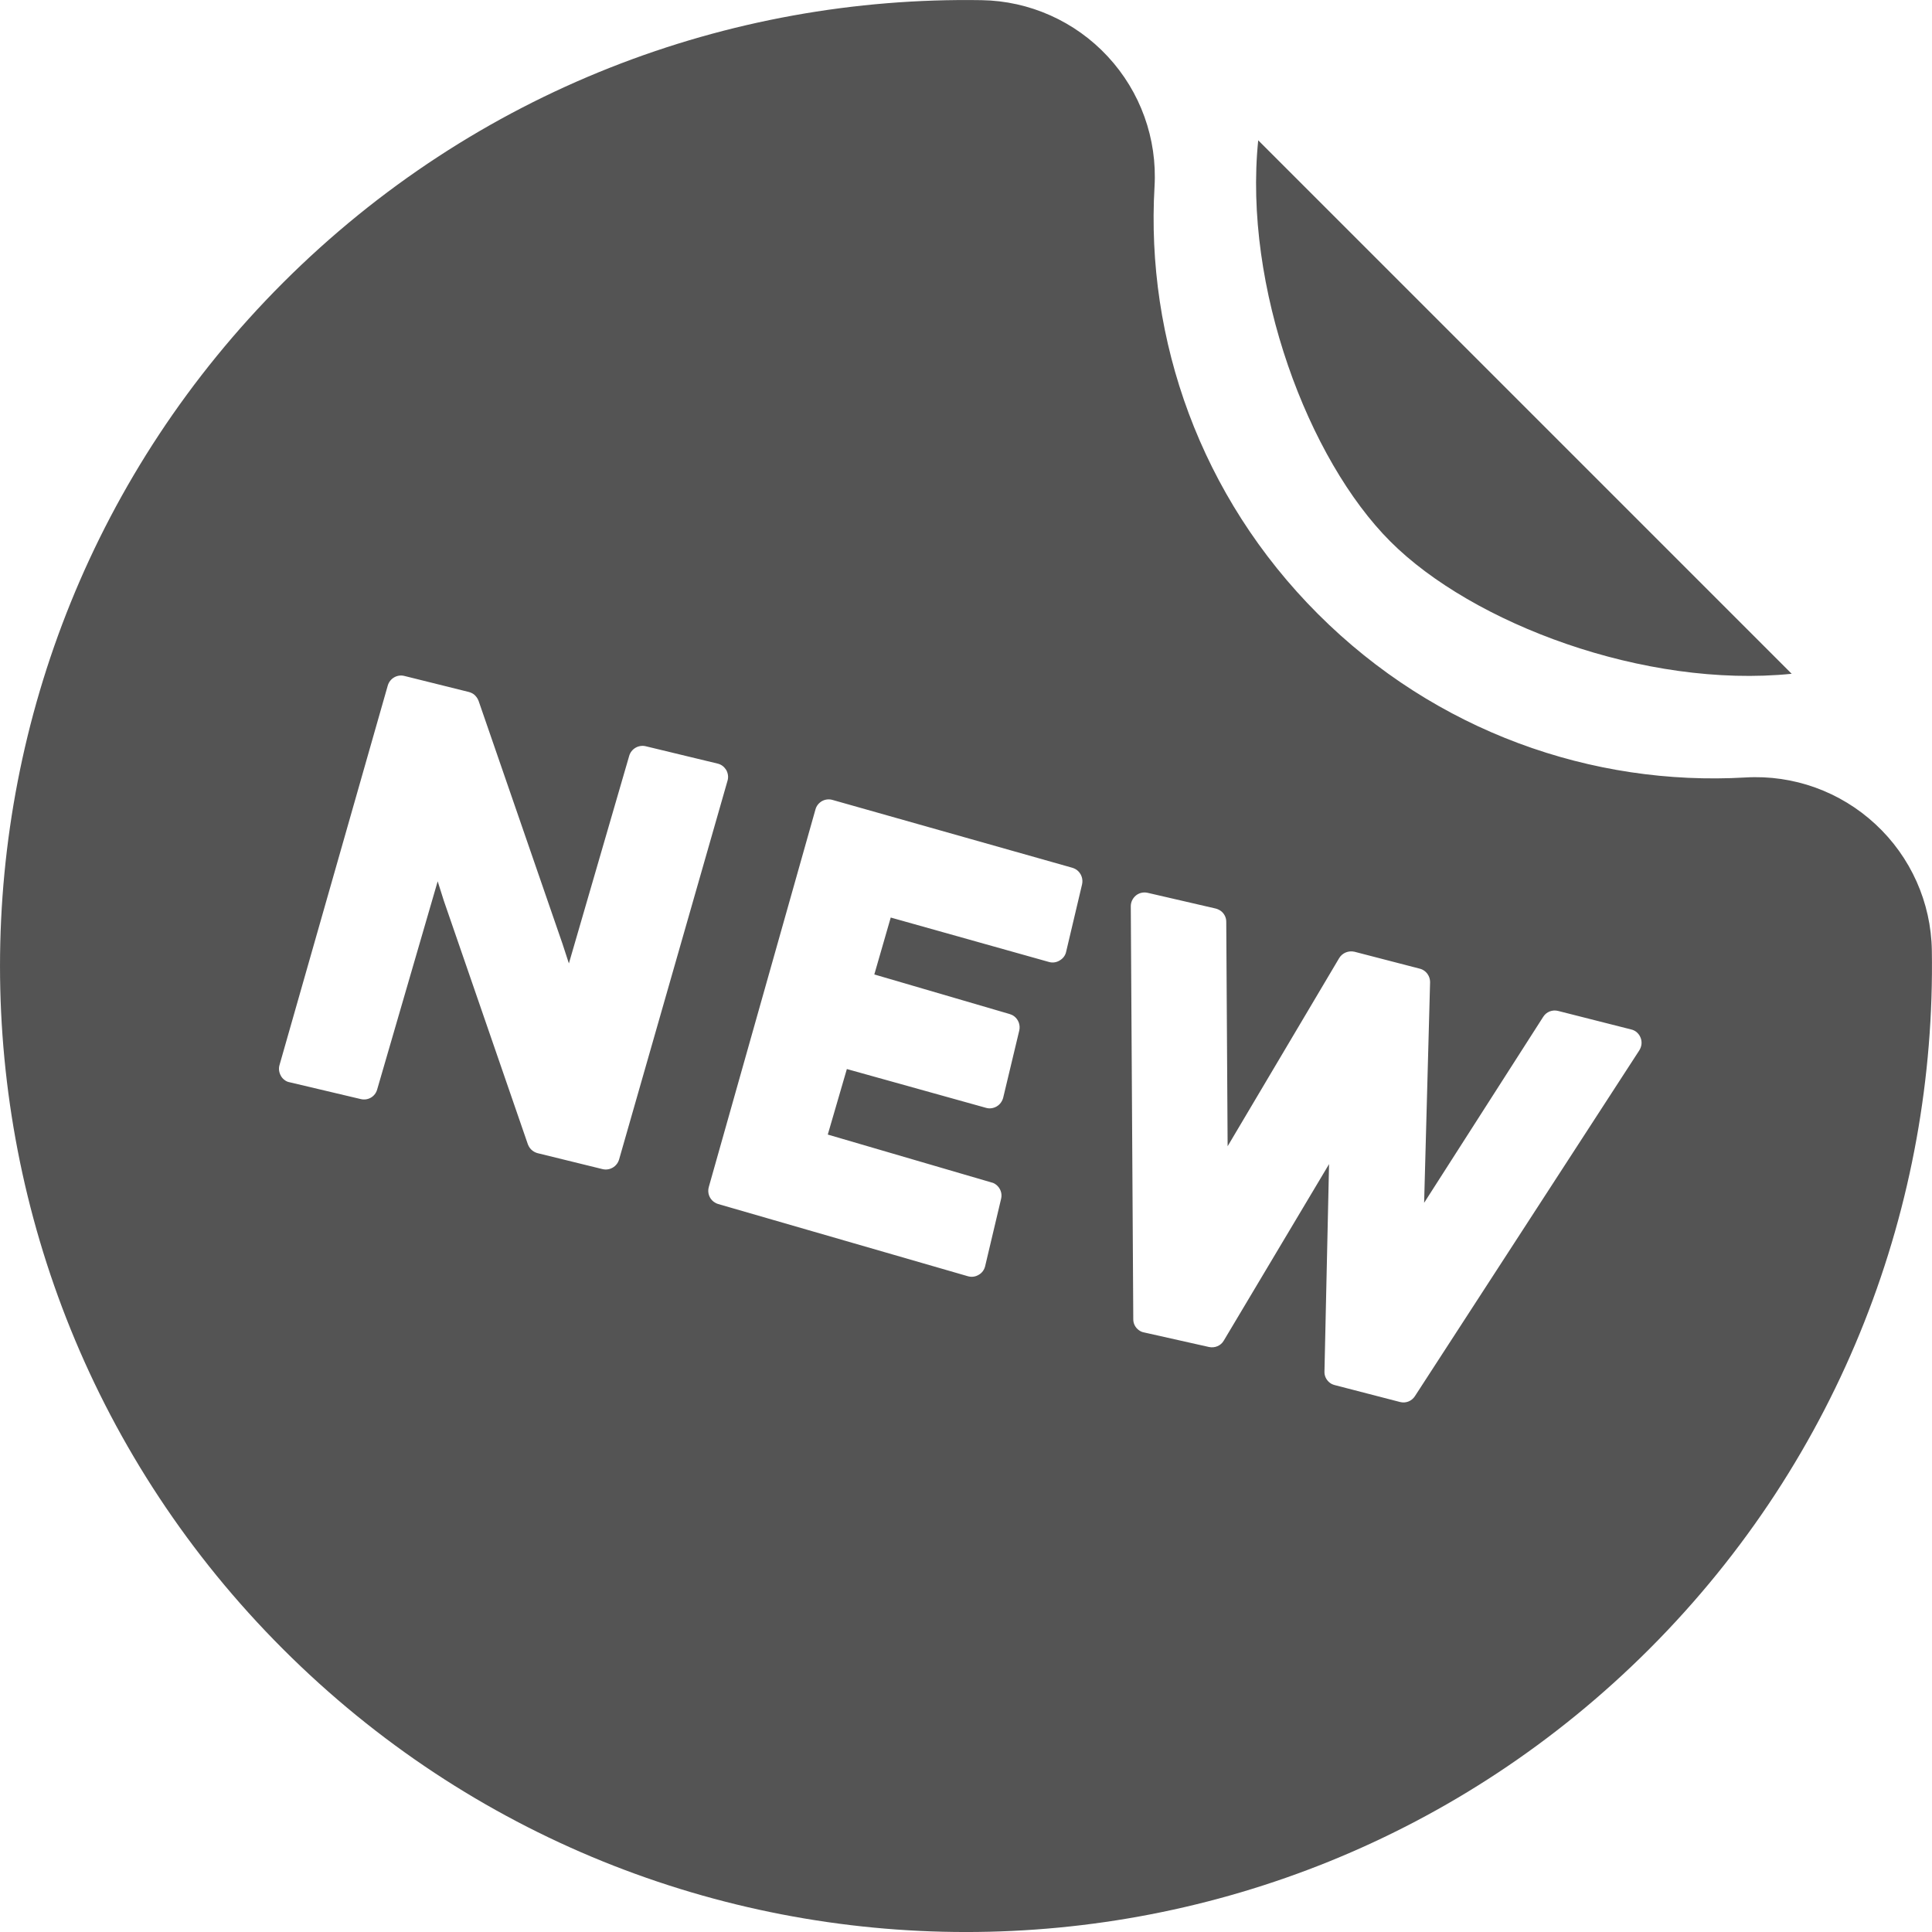 <svg width="24" height="24" viewBox="0 0 24 24" fill="none" xmlns="http://www.w3.org/2000/svg">
<path d="M15.63 1.743L22.257 8.37C20.431 8.555 18.29 7.746 17.272 6.727C16.254 5.71 15.444 3.568 15.63 1.743ZM23.998 11.807C24.049 14.942 22.879 18.093 20.488 20.485C15.8 25.172 8.201 25.172 3.515 20.485C-1.172 15.799 -1.171 8.2 3.515 3.513C5.907 1.122 9.058 -0.049 12.193 0.002C12.789 0.011 13.356 0.265 13.761 0.702C14.167 1.139 14.377 1.723 14.342 2.318C14.232 4.218 14.91 6.165 16.373 7.628C17.835 9.09 19.782 9.768 21.683 9.658C22.278 9.623 22.861 9.833 23.298 10.239C23.736 10.644 23.989 11.211 23.998 11.807ZM7.691 14.402L9.038 9.697C9.051 9.653 9.044 9.605 9.021 9.564C9.009 9.546 8.994 9.528 8.977 9.515C8.958 9.501 8.936 9.49 8.912 9.485L8.021 9.27C7.932 9.249 7.841 9.302 7.816 9.39L7.067 11.968L6.988 11.726L5.945 8.706C5.933 8.674 5.912 8.646 5.886 8.625C5.868 8.612 5.846 8.602 5.824 8.596L5.024 8.397C4.934 8.374 4.843 8.427 4.817 8.516L3.472 13.231C3.459 13.276 3.466 13.322 3.489 13.364C3.5 13.384 3.515 13.401 3.532 13.414C3.552 13.43 3.573 13.44 3.597 13.444L4.481 13.653C4.571 13.675 4.66 13.623 4.685 13.535L5.437 10.948L5.514 11.191L6.557 14.214C6.569 14.247 6.589 14.274 6.615 14.294C6.634 14.308 6.655 14.319 6.678 14.325L7.484 14.523C7.573 14.545 7.665 14.493 7.691 14.402ZM13.442 10.985C13.457 10.918 13.431 10.849 13.379 10.809C13.362 10.796 13.342 10.786 13.322 10.78L10.342 9.937C10.298 9.924 10.251 9.93 10.212 9.951C10.172 9.974 10.142 10.01 10.13 10.055L8.805 14.745C8.785 14.816 8.811 14.887 8.866 14.929C8.882 14.94 8.901 14.951 8.922 14.957L12.024 15.854C12.069 15.867 12.117 15.861 12.158 15.836C12.198 15.814 12.227 15.775 12.238 15.728L12.436 14.892C12.453 14.825 12.426 14.756 12.373 14.716C12.357 14.704 12.339 14.693 12.317 14.689L10.283 14.094L10.52 13.28L12.249 13.762C12.293 13.775 12.341 13.768 12.382 13.744C12.421 13.721 12.45 13.682 12.462 13.636L12.662 12.8C12.677 12.733 12.651 12.665 12.599 12.625C12.582 12.612 12.563 12.603 12.543 12.597L10.861 12.105L11.065 11.398L13.031 11.95C13.075 11.963 13.124 11.956 13.164 11.931C13.205 11.907 13.234 11.87 13.244 11.823L13.442 10.985ZM20.38 12.891C20.369 12.861 20.349 12.836 20.325 12.817C20.306 12.803 20.285 12.793 20.262 12.788L19.355 12.558C19.284 12.54 19.209 12.569 19.17 12.632L17.691 14.942L17.765 12.203C17.766 12.147 17.74 12.095 17.697 12.062C17.679 12.049 17.659 12.038 17.636 12.033L16.826 11.823C16.752 11.806 16.674 11.837 16.635 11.903L15.25 14.239L15.233 11.452C15.234 11.397 15.207 11.348 15.167 11.317C15.147 11.303 15.125 11.292 15.101 11.286L14.257 11.091C14.205 11.079 14.153 11.091 14.112 11.123C14.07 11.158 14.047 11.206 14.047 11.258L14.078 16.387C14.077 16.441 14.103 16.491 14.145 16.522C14.164 16.537 14.187 16.548 14.212 16.552L15.019 16.733C15.091 16.748 15.165 16.718 15.202 16.654L16.51 14.461L16.453 17.036C16.45 17.093 16.477 17.144 16.519 17.177C16.537 17.191 16.558 17.2 16.58 17.206L17.391 17.416C17.462 17.435 17.537 17.406 17.577 17.343L20.364 13.048C20.394 13 20.401 12.943 20.38 12.891Z" fill="#545454"/>
</svg>

